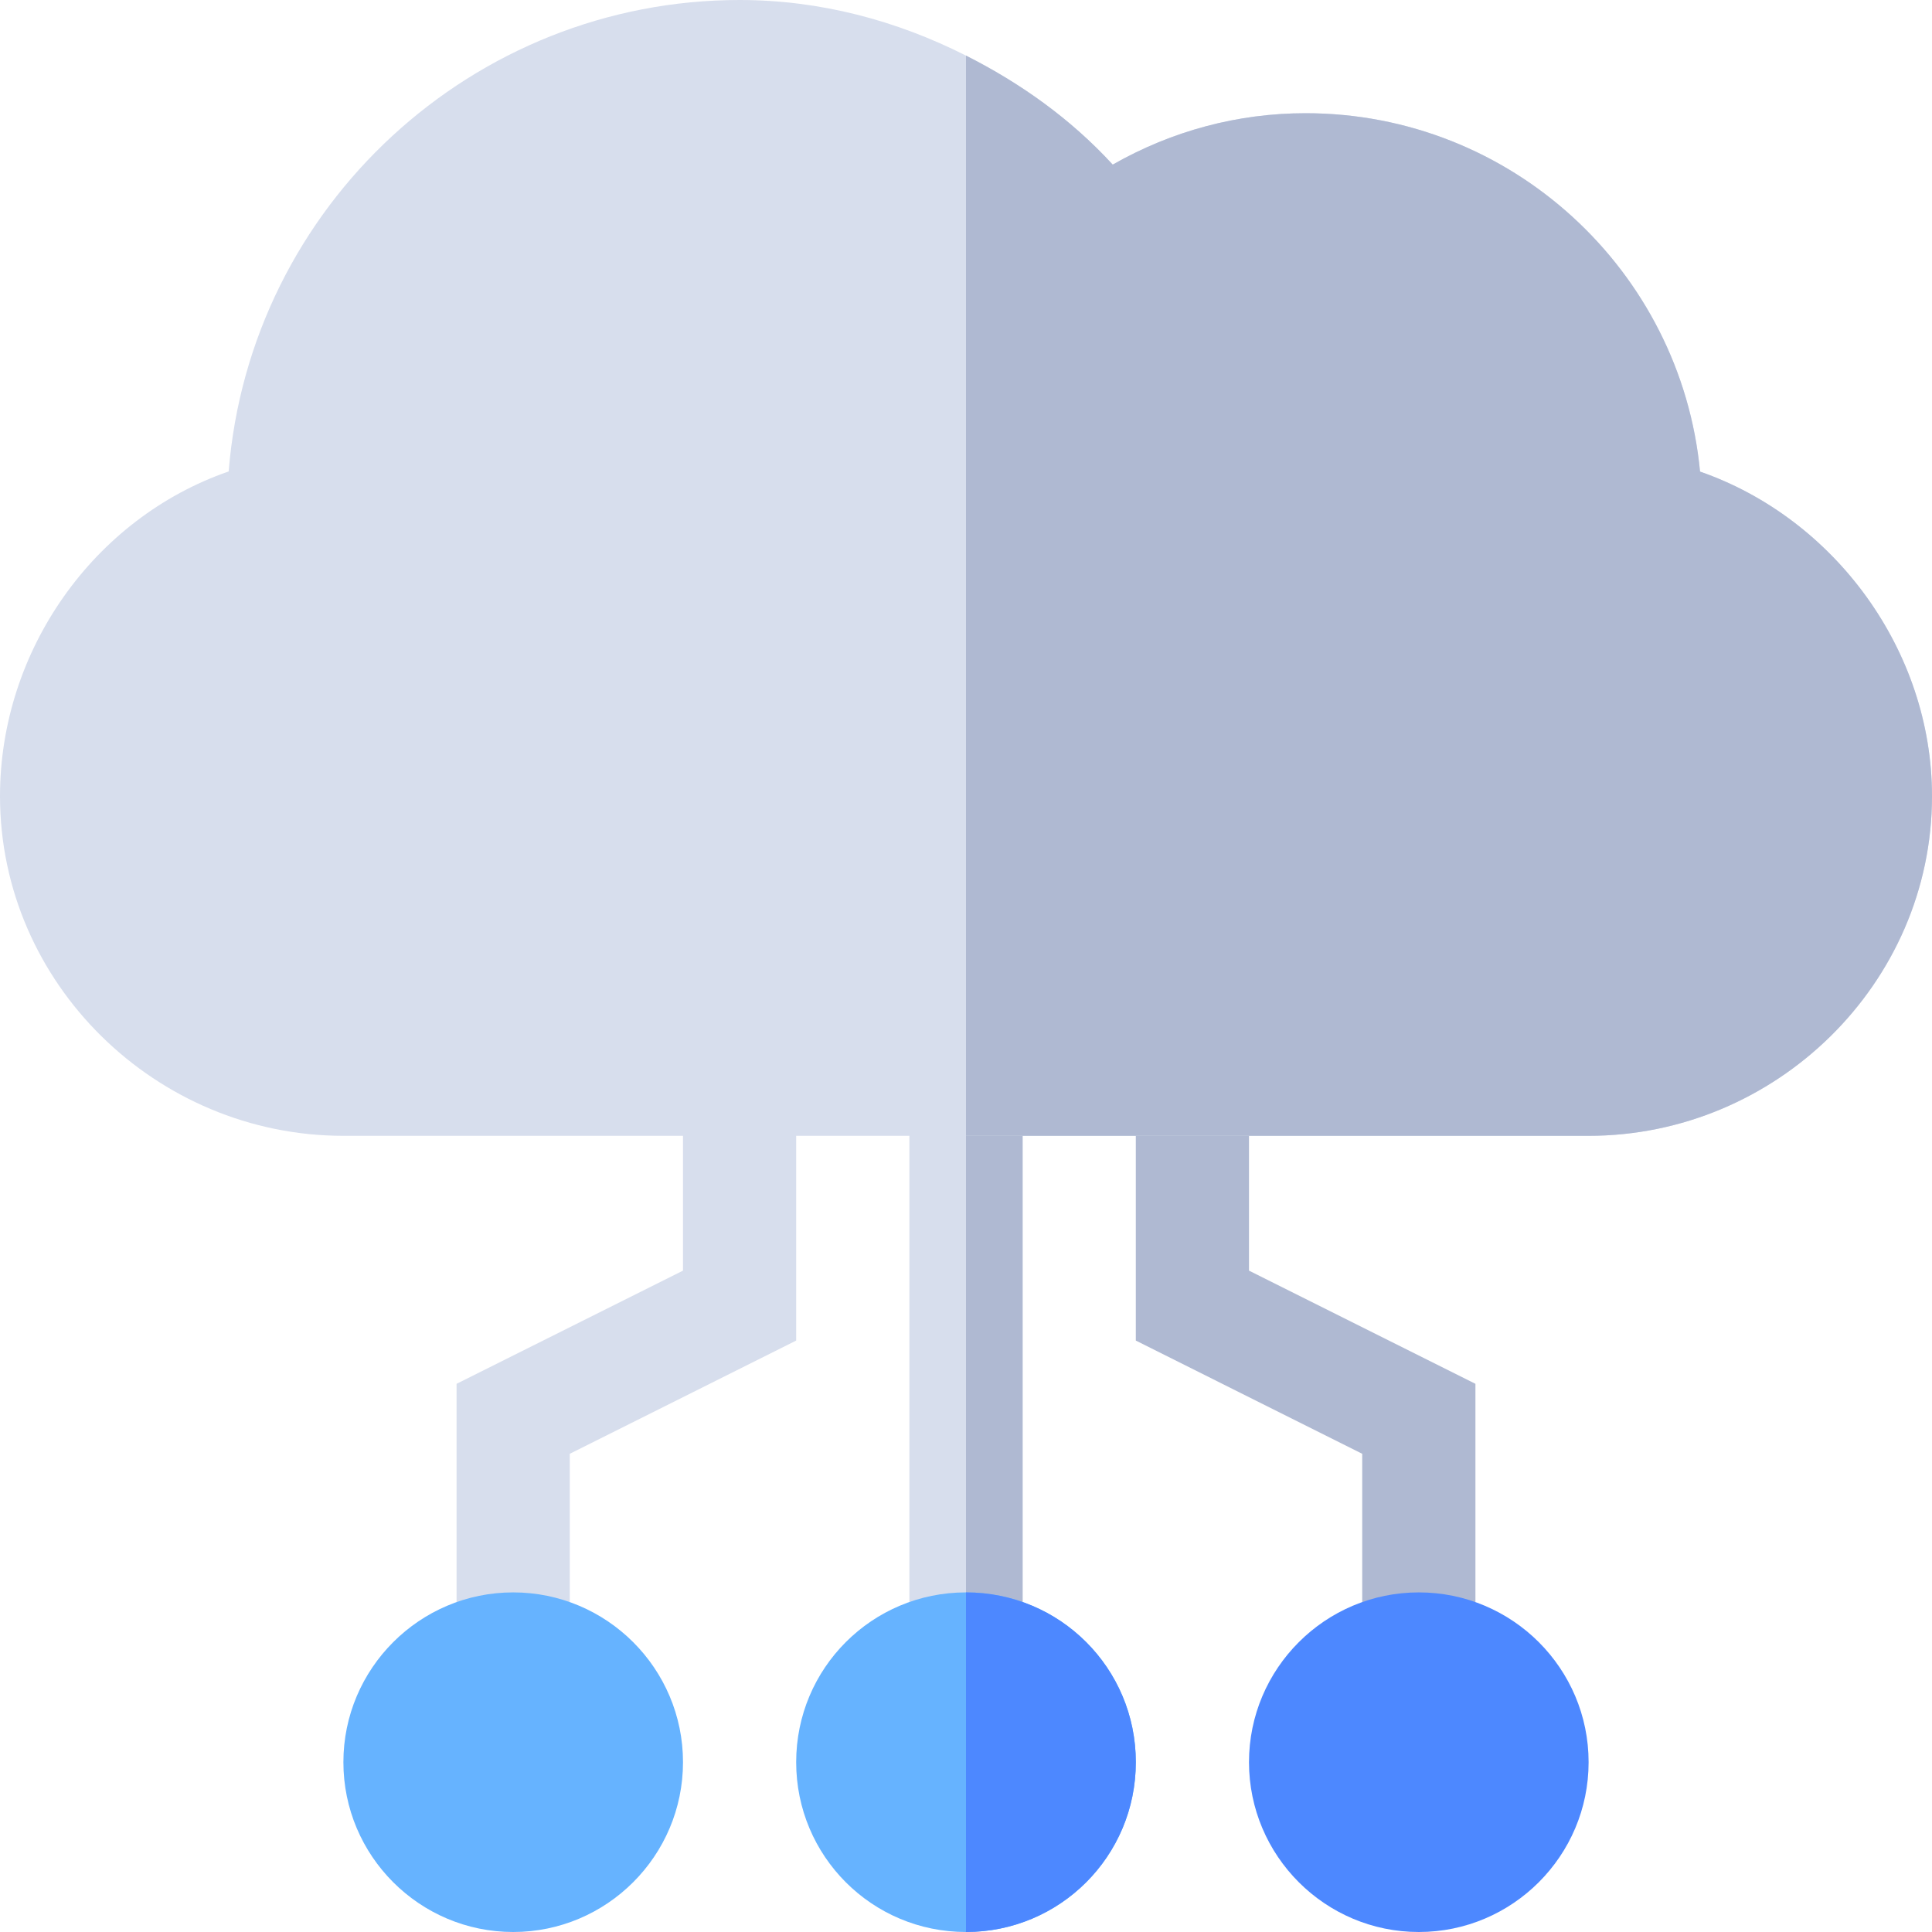<svg width="50" height="50" viewBox="0 0 50 50" fill="none" xmlns="http://www.w3.org/2000/svg">
<g clip-path="url(#clip0_3849_40567)">
<path d="M23.535 27.93H26.465V42.676H23.535V27.93Z" fill="#D7DEED"/>
<path d="M14.746 42.676H11.816V35.813L17.676 32.884V27.93H20.605V34.694L14.746 37.624V42.676Z" fill="#D7DEED"/>
<path d="M38.184 42.676H35.254V37.624L29.395 34.694V27.93H32.324V32.884L38.184 35.813V42.676Z" fill="#AFB9D2"/>
<path d="M25 27.93H26.465V42.676H25V27.93Z" fill="#AFB9D2"/>
<path d="M25 41.211C22.568 41.211 20.605 43.174 20.605 45.605C20.605 48.037 22.568 50 25 50C27.432 50 29.395 48.037 29.395 45.605C29.395 43.174 27.432 41.211 25 41.211Z" fill="#66B3FF"/>
<path d="M13.281 50C10.858 50 8.887 48.029 8.887 45.605C8.887 43.182 10.858 41.211 13.281 41.211C15.704 41.211 17.676 43.182 17.676 45.605C17.676 48.029 15.704 50 13.281 50Z" fill="#66B3FF"/>
<path d="M36.719 50C34.295 50 32.324 48.029 32.324 45.605C32.324 43.182 34.295 41.211 36.719 41.211C39.142 41.211 41.113 43.182 41.113 45.605C41.113 48.029 39.142 50 36.719 50Z" fill="#4D88FF"/>
<path d="M43.997 12.205C43.502 7.008 39.113 2.93 33.789 2.93C32.034 2.93 30.331 3.386 28.797 4.26C27.702 3.067 26.402 2.148 25 1.439C23.203 0.531 21.225 0 19.141 0C12.244 0 6.469 5.323 5.918 12.201C2.428 13.408 0 16.832 0 20.605C0 25.452 4.04 29.395 8.887 29.395H25H41.113C45.96 29.395 50 25.452 50 20.605C50 16.836 47.479 13.415 43.997 12.205Z" fill="#D7DEED"/>
<path d="M50 20.605C50 16.836 47.479 13.415 43.997 12.205C43.502 7.008 39.113 2.93 33.789 2.93C32.034 2.93 30.331 3.386 28.797 4.26C27.702 3.067 26.402 2.148 25 1.439V29.395H41.113C45.96 29.395 50 25.452 50 20.605Z" fill="#AFB9D2"/>
<path d="M29.395 45.605C29.395 48.037 27.432 50 25 50V41.211C27.432 41.211 29.395 43.174 29.395 45.605Z" fill="#4D88FF"/>
</g>
<defs>
<clipPath id="clip0_3849_40567">
<rect width="50" height="50" fill="white"/>
</clipPath>
</defs>
</svg>
